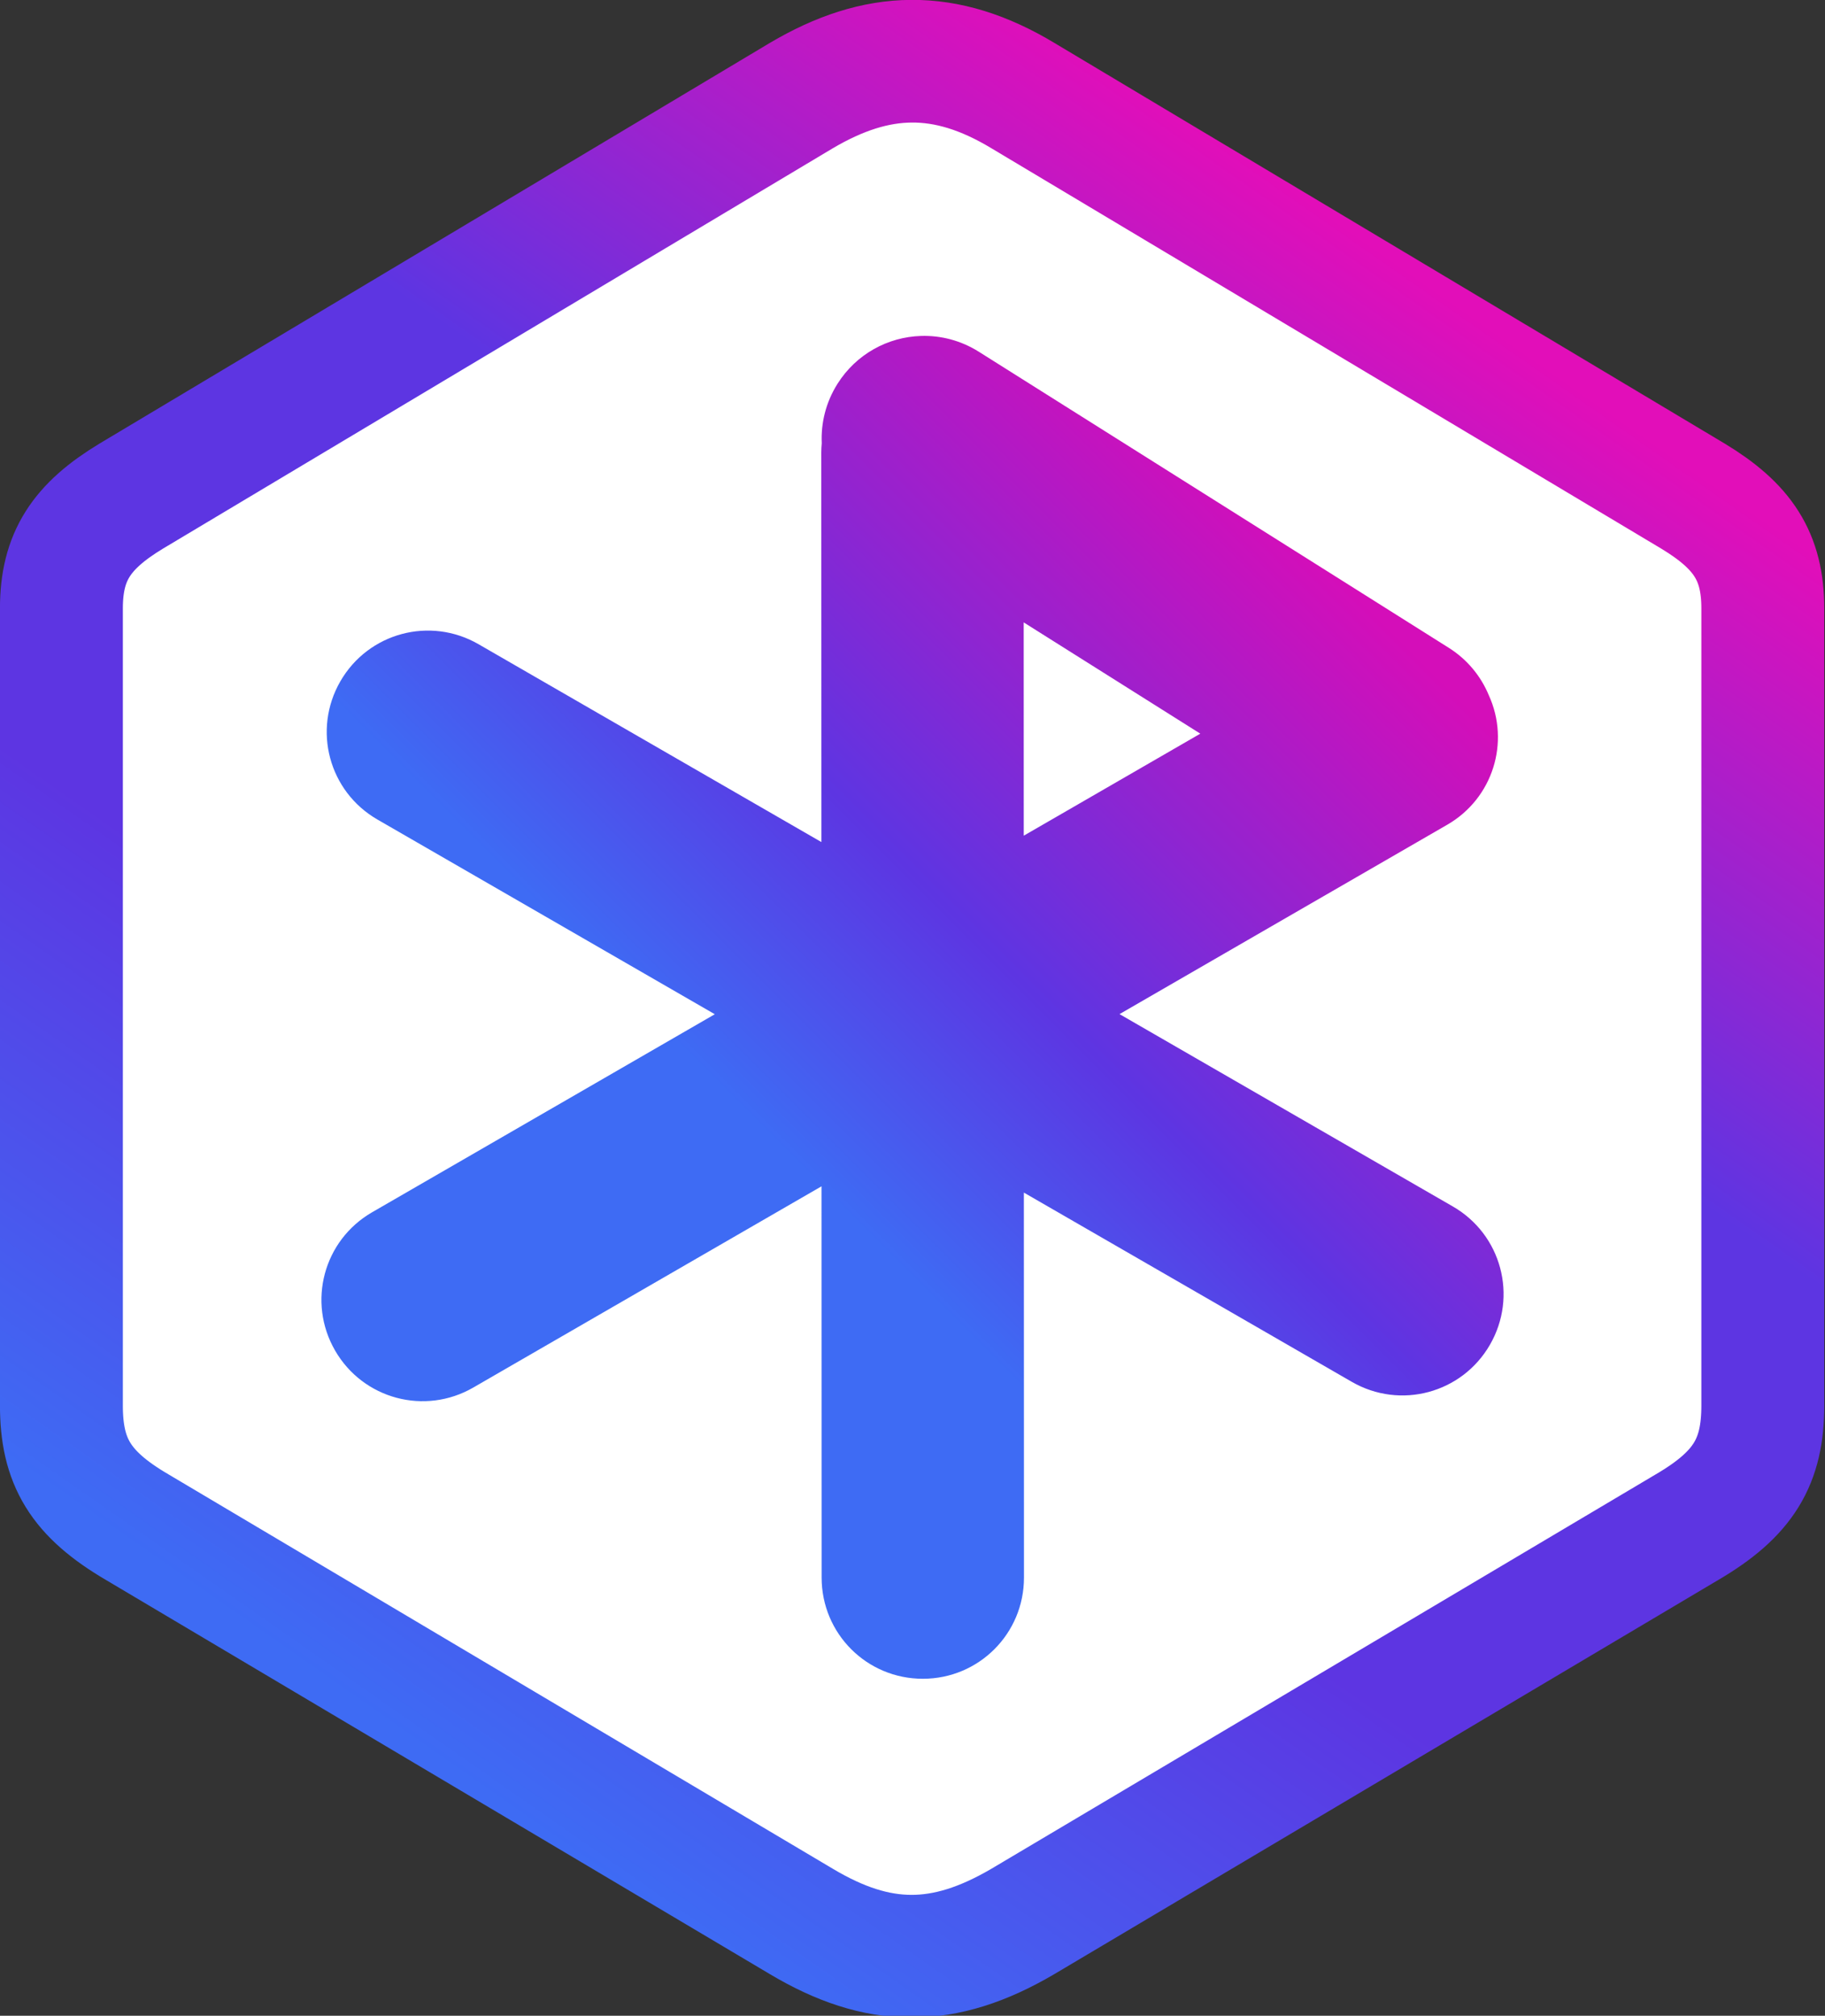 <?xml version="1.0" encoding="UTF-8" standalone="no"?>
<!-- Created with Inkscape (http://www.inkscape.org/) -->

<svg
   width="188.712mm"
   height="208.389mm"
   viewBox="0 0 188.712 208.389"
   version="1.1"
   id="svg1"
   xml:space="preserve"
   xmlns:xlink="http://www.w3.org/1999/xlink"
   xmlns="http://www.w3.org/2000/svg"
   xmlns:svg="http://www.w3.org/2000/svg"><rect x="0" y="0" width="188.712" height="208.389" fill="#333333" stroke="none"/><defs
     id="defs1"><linearGradient
       id="linearGradient37"><stop
         style="stop-color:#3e6bf4;stop-opacity:1;"
         offset="0"
         id="stop34" /><stop
         style="stop-color:#5d35e2;stop-opacity:1;"
         offset="0.361"
         id="stop36" /><stop
         style="stop-color:#d40eb9;stop-opacity:1;"
         offset="1"
         id="stop37" /></linearGradient><linearGradient
       id="linearGradient9"><stop
         style="stop-color:#3e6bf4;stop-opacity:1;"
         offset="0"
         id="stop9" /><stop
         style="stop-color:#5d35e2;stop-opacity:1;"
         offset="0.328"
         id="stop12" /><stop
         style="stop-color:#5d35e2;stop-opacity:1;"
         offset="0.664"
         id="stop15" /><stop
         style="stop-color:#e20eb9;stop-opacity:1;"
         offset="1"
         id="stop10" /></linearGradient><linearGradient
       xlink:href="#linearGradient9"
       id="linearGradient10"
       x1="51.007"
       y1="211.89"
       x2="159.101"
       y2="57.516"
       gradientUnits="userSpaceOnUse" /><linearGradient
       xlink:href="#linearGradient37"
       id="linearGradient34"
       x1="132.132"
       y1="-87.607"
       x2="150.982"
       y2="-157.954"
       gradientUnits="userSpaceOnUse" /><linearGradient
       xlink:href="#linearGradient9"
       id="linearGradient2"
       gradientUnits="userSpaceOnUse"
       x1="51.007"
       y1="211.89"
       x2="159.101"
       y2="57.516" /></defs><g
     id="layer2"
     style="display:inline;fill:#000000;fill-opacity:1;stroke:none;stroke-opacity:1"
     transform="translate(-10.45,-30.192)"><g
       id="g7"
       transform="matrix(0.976,0,0,0.974,2.232,3.177)"
       style="display:inline;stroke:url(#linearGradient10);stroke-width:13.02;stroke-dasharray:none;stroke-opacity:1"><path
         d="m 104.974,34.233 c -3.83,0.028 -7.633,1.27 -11.648,3.644 L 22.323,80.393 c -5.283,3.202 -7.397,6.405 -7.397,11.926 v 84.588 c 0,5.963 2.008,9.387 8.031,12.921 l 70.369,41.853 c 8.136,4.859 15.004,4.969 23.457,0 l 70.369,-41.853 c 6.022,-3.534 8.031,-6.957 8.031,-12.921 V 92.319 c 0,-5.521 -2.113,-8.723 -7.397,-11.926 L 116.783,37.877 c -4.121,-2.485 -7.978,-3.672 -11.808,-3.644 z"
         style="display:inline;fill:#ffffff;fill-opacity:1;stroke:url(#linearGradient2);stroke-width:13.02;stroke-dasharray:none;stroke-opacity:1"
         id="path4" /></g></g><g
     id="layer1"
     style="display:inline"
     transform="translate(-10.45,-30.192)"><path
       id="rect1"
       style="display:none;fill:#ffffff;fill-opacity:1;stroke-width:10.066;stroke-linejoin:round"
       d="m 104.942,74.325 c -0.105,0 -0.208,0.012 -0.312,0.016 -0.153,0.005 -0.306,0.01 -0.458,0.023 -0.176,0.015 -0.348,0.037 -0.521,0.062 -0.111,0.016 -0.222,0.031 -0.332,0.051 -0.209,0.037 -0.414,0.083 -0.617,0.134 -0.07,0.018 -0.139,0.034 -0.208,0.053 -0.239,0.066 -0.474,0.142 -0.705,0.226 -0.031,0.011 -0.062,0.022 -0.093,0.034 -0.257,0.097 -0.508,0.204 -0.753,0.323 -0.011,0.005 -0.022,0.011 -0.032,0.016 -2.684,1.31 -4.62,3.882 -5.048,6.959 -0.01,0.071 -0.024,0.142 -0.033,0.213 -0.019,0.167 -0.028,0.336 -0.039,0.506 -0.01,0.151 -0.021,0.302 -0.023,0.453 -4.61e-4,0.038 -0.006,0.075 -0.006,0.113 v 35.131 l -30.424,-17.566 c -4.404,-2.543 -9.997,-1.045 -12.54,3.36 -2.543,4.404 -1.044,9.998 3.36,12.541 l 30.424,17.565 -30.424,17.566 c -4.404,2.543 -5.903,8.136 -3.36,12.54 2.543,4.404 8.136,5.903 12.54,3.36 l 30.425,-17.566 v 35.131 c 0,5.086 4.094,9.18 9.18,9.18 5.086,0 9.18,-4.094 9.18,-9.18 v -35.131 l 30.425,17.566 c 4.404,2.543 9.997,1.044 12.54,-3.36 2.543,-4.404 1.044,-9.997 -3.36,-12.54 l -30.424,-17.566 30.424,-17.565 c 4.404,-2.543 5.903,-8.136 3.36,-12.541 -0.971,-1.682 -2.388,-2.936 -4.012,-3.707 -0.126,-0.081 -0.245,-0.167 -0.376,-0.243 L 109.632,75.616 c -0.785,-0.466 -1.644,-0.818 -2.559,-1.035 -0.047,-0.011 -0.094,-0.025 -0.142,-0.036 -0.194,-0.043 -0.392,-0.074 -0.591,-0.104 -0.115,-0.018 -0.229,-0.039 -0.344,-0.052 -0.15,-0.017 -0.303,-0.025 -0.456,-0.034 -0.159,-0.01 -0.317,-0.022 -0.475,-0.024 -0.042,-5.65e-4 -0.083,-0.006 -0.125,-0.006 z m 9.18,25.084 16.652,9.614 -16.652,9.614 z" /><g
       id="g23"
       transform="matrix(1.048,0,0,1.048,-0.757,-10.326)"
       style="display:none;fill:#29ffff;fill-opacity:1;stroke-width:0.505;stroke-dasharray:none"><rect
         style="display:inline;fill:#29ffff;fill-opacity:1;stroke:none;stroke-width:0.467;stroke-linejoin:round;stroke-dasharray:none;stroke-opacity:1"
         id="rect1-7-8"
         width="121.175"
         height="18.475"
         x="73.985"
         y="-114.16"
         rx="9.237"
         ry="9.237"
         transform="matrix(0.936,0.54,-0.54,0.936,-82.13,164.8)" /><rect
         style="display:inline;fill:#29ffff;fill-opacity:1;stroke:none;stroke-width:0.467;stroke-linejoin:round;stroke-dasharray:none;stroke-opacity:1"
         id="rect1-2"
         width="121.175"
         height="18.475"
         x="73.985"
         y="-114.16"
         rx="9.237"
         ry="9.237"
         transform="matrix(0,1.081,-1.081,0,-12.125,-5.95)" /><rect
         style="display:inline;fill:#29ffff;fill-opacity:1;stroke:none;stroke-width:0.467;stroke-linejoin:round;stroke-dasharray:none;stroke-opacity:1"
         id="rect1-5"
         width="69.42"
         height="18.72"
         x="138.645"
         y="-114.405"
         rx="9.36"
         ry="9.36"
         transform="matrix(0.914,0.576,-0.576,0.914,-94.425,93.391)" /><rect
         style="display:inline;fill:#29ffff;fill-opacity:1;stroke:none;stroke-width:0.467;stroke-linecap:round;stroke-linejoin:round;stroke-dasharray:none;stroke-dashoffset:0;stroke-opacity:1;paint-order:normal"
         id="rect1-7"
         width="121.175"
         height="18.475"
         x="73.985"
         y="-114.16"
         rx="9.237"
         ry="9.237"
         transform="matrix(0.936,-0.54,0.54,0.936,30.741,310.8)" /></g><path
       id="rect1-7-8-3"
       style="display:inline;fill:url(#linearGradient34);fill-opacity:1;stroke:none;stroke-width:0.467;stroke-linejoin:round;stroke-dasharray:none;stroke-opacity:1"
       d="m 104.147,-158.72 c -2.552,1.581 -4.292,4.362 -4.418,7.6 -0.077,1.991 0.472,3.853 1.465,5.407 0.118,0.254 0.244,0.507 0.387,0.755 l 17.781,30.797 -36.139,-9e-5 c -5.117,0 -9.237,4.12 -9.237,9.238 0,5.117 4.12,9.237 9.237,9.237 l 35.562,1.72e-4 -18.069,31.297 c -2.559,4.432 -1.051,10.06 3.381,12.618 4.432,2.559 10.06,1.051 12.619,-3.381 l 18.358,-31.798 17.858,30.932 c 2.559,4.432 8.187,5.94 12.619,3.381 4.432,-2.559 5.94,-8.186 3.381,-12.618 l -17.57,-30.431 34.562,-7e-5 c 5.117,0 9.237,-4.12 9.237,-9.238 0,-5.117 -4.12,-9.237 -9.237,-9.237 l -35.139,-2e-5 17.281,-29.932 c 2.408,-4.17 1.213,-9.398 -2.629,-12.133 -1.482,-1.134 -3.314,-1.842 -5.328,-1.92 l -50.662,-1.965 c -1.943,-0.075 -3.767,0.441 -5.298,1.39 z m 21.191,17.96 19.044,0.739 -9.309,16.123 z"
       transform="matrix(0.981,0.566,-0.566,0.981,-86.323,161.679)" /></g><g
     id="layer3"
     style="display:none"
     transform="translate(-10.45,-30.192)"><circle
       style="display:inline;fill:none;fill-opacity:1;stroke:#00ff00;stroke-width:0.346;stroke-linecap:round;stroke-linejoin:round;stroke-dasharray:none;stroke-opacity:1"
       id="path6"
       cx="104.806"
       cy="134.536"
       r="23.046" /><circle
       style="display:inline;fill:none;fill-opacity:1;stroke:#00ff00;stroke-width:0.214;stroke-linecap:round;stroke-linejoin:round;stroke-dasharray:none;stroke-opacity:1"
       id="path6-7"
       cx="104.806"
       cy="134.536"
       r="14.243" /><circle
       style="display:inline;fill:none;fill-opacity:1;stroke:#00ff00;stroke-width:0.559;stroke-linecap:round;stroke-linejoin:round;stroke-dasharray:none;stroke-opacity:1"
       id="path6-0"
       cx="104.806"
       cy="134.536"
       r="37.288" /><circle
       style="display:inline;fill:none;fill-opacity:1;stroke:#00ff00;stroke-width:0.905;stroke-linecap:round;stroke-linejoin:round;stroke-dasharray:none;stroke-opacity:1"
       id="path6-0-1"
       cx="104.806"
       cy="134.536"
       r="60.328" /><circle
       style="display:inline;fill:none;fill-opacity:1;stroke:#00ff00;stroke-width:1.464;stroke-linecap:round;stroke-linejoin:round;stroke-dasharray:none;stroke-opacity:1"
       id="path6-0-1-2"
       cx="104.806"
       cy="134.536"
       r="97.618" /></g></svg>

